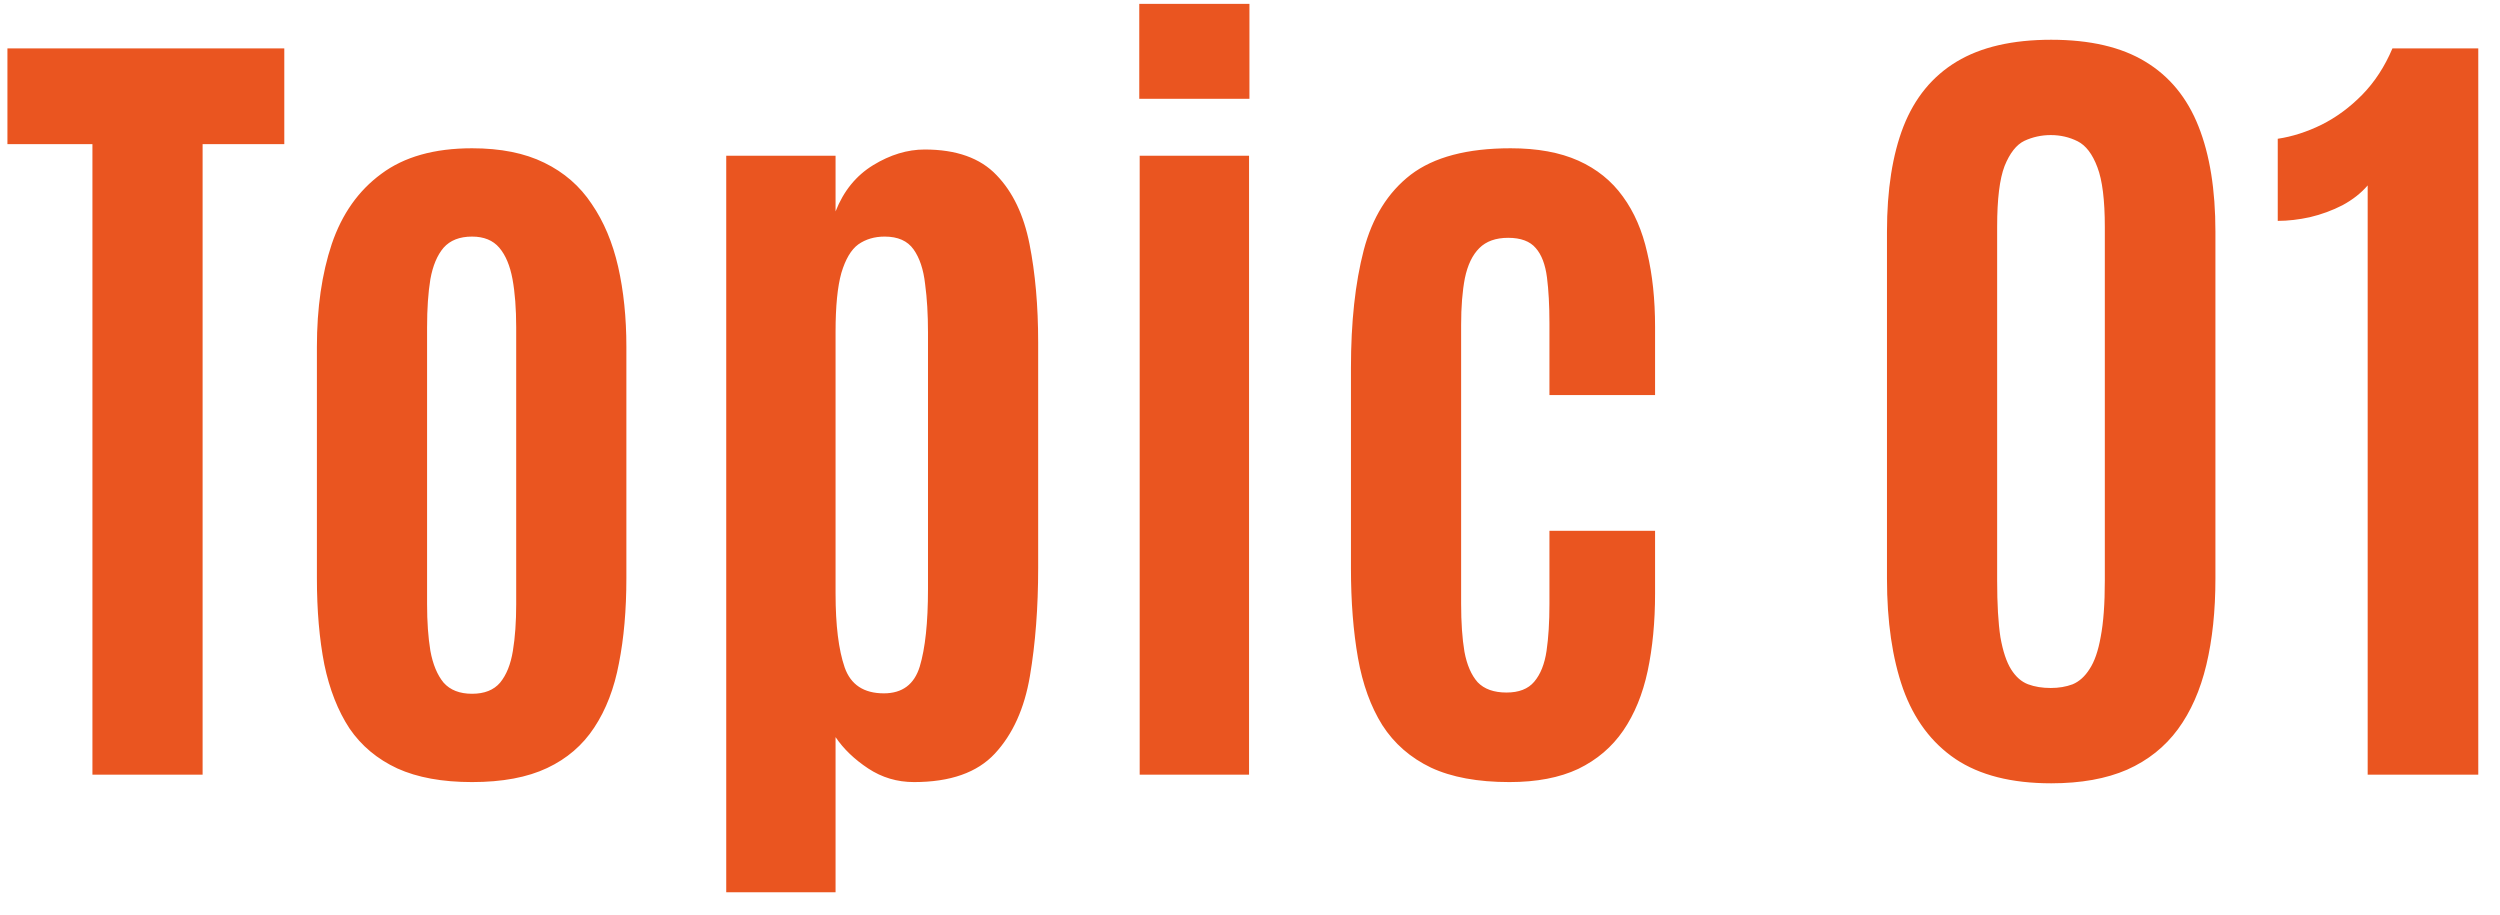 <svg width="71" height="26" viewBox="0 0 71 26" fill="none" xmlns="http://www.w3.org/2000/svg">
<path d="M2.625 22L2.625 4.094H0.211L0.211 1.375L8.074 1.375L8.074 4.094H5.754L5.754 22H2.625ZM13.406 22.211C12.562 22.211 11.855 22.082 11.285 21.824C10.715 21.559 10.262 21.18 9.926 20.688C9.598 20.188 9.359 19.582 9.211 18.871C9.07 18.152 9 17.336 9 16.422L9 9.848C9 8.746 9.141 7.773 9.422 6.93C9.711 6.078 10.18 5.414 10.828 4.938C11.477 4.453 12.336 4.211 13.406 4.211C14.219 4.211 14.902 4.348 15.457 4.621C16.02 4.895 16.469 5.285 16.805 5.793C17.148 6.293 17.398 6.887 17.555 7.574C17.711 8.262 17.789 9.02 17.789 9.848V16.422C17.789 17.32 17.719 18.125 17.578 18.836C17.445 19.547 17.211 20.156 16.875 20.664C16.547 21.164 16.102 21.547 15.539 21.812C14.977 22.078 14.266 22.211 13.406 22.211ZM13.406 19.703C13.758 19.703 14.023 19.598 14.203 19.387C14.383 19.168 14.504 18.867 14.566 18.484C14.629 18.102 14.66 17.66 14.66 17.16L14.66 9.297C14.66 8.766 14.625 8.309 14.555 7.926C14.484 7.543 14.359 7.246 14.18 7.035C14 6.824 13.742 6.719 13.406 6.719C13.055 6.719 12.785 6.824 12.598 7.035C12.418 7.246 12.293 7.543 12.223 7.926C12.16 8.309 12.129 8.766 12.129 9.297L12.129 17.16C12.129 17.66 12.16 18.102 12.223 18.484C12.293 18.867 12.418 19.168 12.598 19.387C12.785 19.598 13.055 19.703 13.406 19.703ZM20.625 25.34L20.625 4.422H23.73V6.004C23.957 5.426 24.312 4.988 24.797 4.691C25.281 4.395 25.77 4.246 26.262 4.246C27.16 4.246 27.84 4.488 28.301 4.973C28.762 5.449 29.074 6.102 29.238 6.93C29.402 7.758 29.484 8.688 29.484 9.719V16.129C29.484 17.254 29.406 18.277 29.25 19.199C29.094 20.121 28.762 20.855 28.254 21.402C27.754 21.941 26.988 22.211 25.957 22.211C25.48 22.211 25.047 22.082 24.656 21.824C24.266 21.566 23.957 21.27 23.73 20.934V25.34H20.625ZM25.102 19.691C25.625 19.691 25.965 19.438 26.121 18.93C26.277 18.414 26.355 17.68 26.355 16.727V9.438C26.355 8.93 26.328 8.473 26.273 8.066C26.227 7.652 26.117 7.324 25.945 7.082C25.773 6.84 25.5 6.719 25.125 6.719C24.836 6.719 24.586 6.793 24.375 6.941C24.172 7.09 24.012 7.359 23.895 7.75C23.785 8.141 23.73 8.699 23.73 9.426V16.855C23.73 17.754 23.816 18.453 23.988 18.953C24.16 19.445 24.531 19.691 25.102 19.691ZM32.367 22L32.367 4.422H35.473L35.473 22L32.367 22ZM32.355 2.805V0.109L35.484 0.109V2.805H32.355ZM42.867 22.211C41.969 22.211 41.227 22.074 40.641 21.801C40.055 21.52 39.594 21.117 39.258 20.594C38.93 20.07 38.699 19.434 38.566 18.684C38.434 17.934 38.367 17.086 38.367 16.141V10.445C38.367 9.148 38.488 8.035 38.73 7.105C38.973 6.176 39.418 5.461 40.066 4.961C40.723 4.461 41.668 4.211 42.902 4.211C43.66 4.211 44.301 4.328 44.824 4.562C45.348 4.797 45.77 5.137 46.09 5.582C46.41 6.02 46.641 6.551 46.781 7.176C46.93 7.801 47.004 8.504 47.004 9.285V11.219H44.004V9.18C44.004 8.672 43.98 8.238 43.934 7.879C43.887 7.512 43.781 7.234 43.617 7.047C43.453 6.852 43.191 6.754 42.832 6.754C42.48 6.754 42.207 6.852 42.012 7.047C41.816 7.242 41.68 7.527 41.602 7.902C41.531 8.27 41.496 8.711 41.496 9.227V17.148C41.496 17.68 41.527 18.133 41.59 18.508C41.66 18.883 41.785 19.172 41.965 19.375C42.152 19.57 42.426 19.668 42.785 19.668C43.137 19.668 43.398 19.566 43.57 19.363C43.75 19.152 43.867 18.859 43.922 18.484C43.977 18.109 44.004 17.668 44.004 17.16V15.074H47.004V16.855C47.004 17.66 46.934 18.395 46.793 19.059C46.652 19.715 46.422 20.277 46.102 20.746C45.781 21.215 45.355 21.578 44.824 21.836C44.293 22.086 43.641 22.211 42.867 22.211ZM58.254 22.246C57.129 22.246 56.223 22.016 55.535 21.555C54.855 21.094 54.359 20.43 54.047 19.562C53.742 18.695 53.59 17.652 53.59 16.434V6.578C53.59 5.391 53.746 4.395 54.059 3.59C54.379 2.777 54.883 2.164 55.57 1.75C56.258 1.336 57.152 1.129 58.254 1.129C59.355 1.129 60.246 1.336 60.926 1.75C61.613 2.164 62.117 2.777 62.438 3.59C62.758 4.395 62.918 5.391 62.918 6.578V16.434C62.918 17.348 62.832 18.164 62.66 18.883C62.488 19.602 62.219 20.211 61.852 20.711C61.484 21.211 61.004 21.594 60.41 21.859C59.816 22.117 59.098 22.246 58.254 22.246ZM58.242 19.539C58.469 19.539 58.676 19.504 58.863 19.434C59.051 19.355 59.211 19.211 59.344 19C59.484 18.789 59.59 18.484 59.66 18.086C59.738 17.68 59.777 17.148 59.777 16.492V6.449C59.777 5.684 59.707 5.117 59.566 4.75C59.426 4.375 59.238 4.129 59.004 4.012C58.77 3.895 58.516 3.836 58.242 3.836C57.977 3.836 57.727 3.891 57.492 4C57.266 4.109 57.078 4.348 56.93 4.715C56.789 5.082 56.719 5.656 56.719 6.438V16.492C56.719 17.156 56.75 17.691 56.812 18.098C56.883 18.496 56.984 18.801 57.117 19.012C57.25 19.223 57.41 19.363 57.598 19.434C57.785 19.504 58 19.539 58.242 19.539ZM67.242 22V5.266C67.055 5.484 66.816 5.672 66.527 5.828C66.238 5.977 65.93 6.09 65.602 6.168C65.281 6.238 64.977 6.273 64.688 6.273V3.941C65.102 3.879 65.516 3.746 65.93 3.543C66.352 3.332 66.738 3.047 67.09 2.688C67.441 2.328 67.727 1.891 67.945 1.375H70.383V22H67.242Z" fill="#EA5520"/>
</svg>
